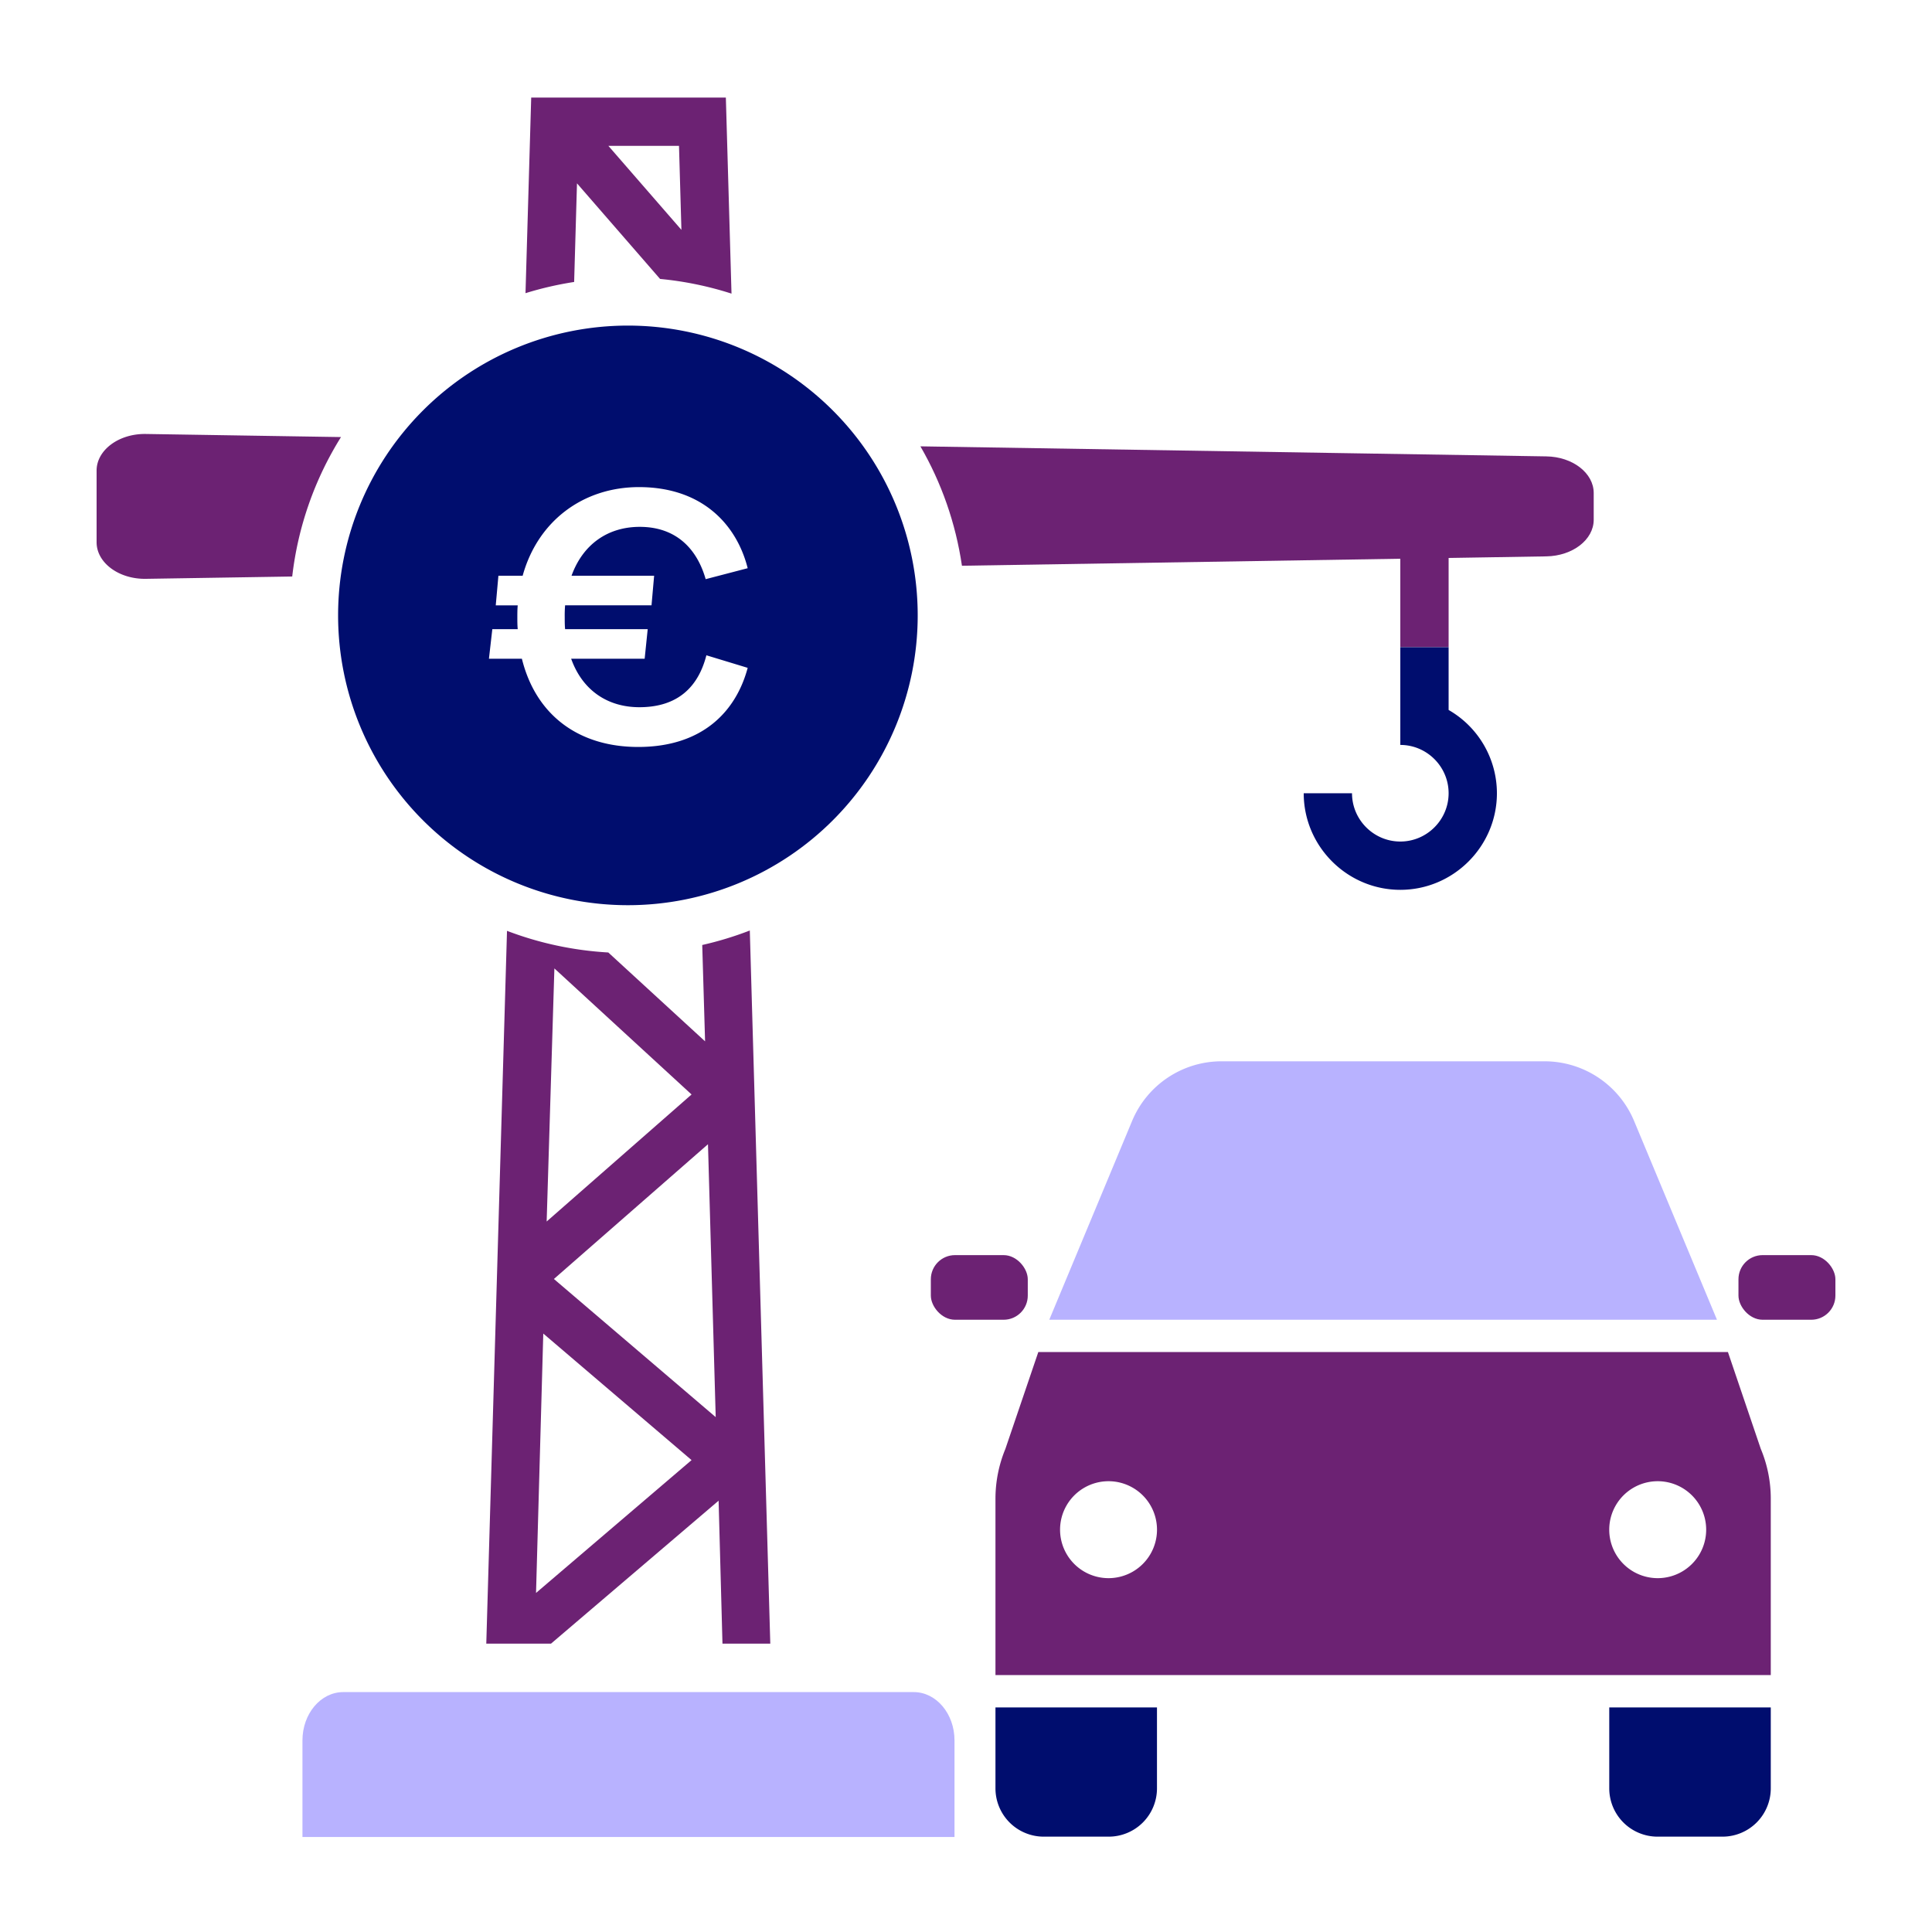 <svg xmlns="http://www.w3.org/2000/svg" viewBox="0 0 40 40" focusable="false" aria-hidden="true"><path fill="none" d="M0 0h40v40H0z"/><g><path d="M33.318 35.35h3.344v1.676a1 1 0 0 1-1 1h-1.344a1 1 0 0 1-1-1zM20.61 35.35h3.344v1.676a1 1 0 0 1-1 1H21.61a1 1 0 0 1-1-1z" fill="#000d6e"/><rect x="35.993" y="25.986" width="2.007" height="1.338" rx=".5" ry=".5" fill="#6c2273"/><rect x="19.272" y="25.986" width="2.007" height="1.338" rx=".5" ry=".5" fill="#6c2273"/><path d="m36.456 30-.681-2.007H21.497l-.682 2.006a2.7 2.7 0 0 0-.205 1.03v3.652h16.052v-3.653c0-.353-.07-.703-.206-1.029m-13.505 2.675a1.003 1.003 0 1 1 0-2.007 1.003 1.003 0 0 1 0 2.007m11.37 0a1.003 1.003 0 1 1 0-2.007 1.003 1.003 0 0 1 0 2.007" fill="#6c2273"/><path d="M33.832 23.208a2.01 2.01 0 0 0-1.852-1.235h-6.688c-.81 0-1.541.487-1.853 1.235l-1.715 4.116h13.824z" fill="#b8b2ff"/><path fill="none" d="M14.058 3.02h-1.462l1.512 1.739zM11.468 26.48l3.35 2.86-.16-5.65zM11.098 32.98l3.22-2.75-3.07-2.62zM11.478 20.05l-.16 5.24 3-2.63z"/><path d="M18.918 35.033H7.106c-.466 0-.844.448-.844 1v2h13.5v-2c0-.552-.378-1-.844-1" fill="#b8b2ff"/><path d="M11.887 5.838A7 7 0 0 1 13 5.741q.337.001.666.034l-1.72-1.979zM14.058 3.02h-1.462l1.512 1.739zM11.098 32.98l3.22-2.75-3.07-2.62zM14.54 19.566a7 7 0 0 1-1.54.175c-.137 0-.27-.013-.406-.02l2.004 1.839zM11.478 20.05l-.16 5.24 3-2.63zM14.818 29.34l-.16-5.65-3.19 2.79z" fill="none"/><path d="m14.598 21.56-2.004-1.84a7 7 0 0 1-2.097-.448l-.429 14.758h1.34l3.47-2.96.08 2.96h.99l-.424-14.765a7 7 0 0 1-.985.3zm-3.12-1.51 2.84 2.61-3 2.63zm-.38 12.93.15-5.37 3.07 2.62zm3.72-3.64-3.35-2.86 3.19-2.79zM11.946 3.796l1.72 1.979a7 7 0 0 1 1.479.304l-.117-4.059h-4.03l-.118 4.05a7 7 0 0 1 1.007-.232zm2.112-.776.05 1.739-1.512-1.739zM3.021 8.985C2.461 8.975 2 9.318 2 9.743v1.484c0 .424.46.766 1.021.757l3.029-.048a6.95 6.95 0 0 1 1.01-2.887z" fill="#6c2273"/><path d="M13 6.741a6 6 0 1 0 0 12 6 6 0 0 0 0-12m.543 5.179-.054.612H11.7q-.01.119-.008.251c0 .086 0 .164.008.243h1.71l-.063.612h-1.522c.235.659.76 1.004 1.412 1.004.807 0 1.223-.432 1.388-1.075l.855.26c-.243.908-.941 1.638-2.267 1.638-1.223 0-2.117-.65-2.408-1.827h-.682l.07-.612h.526c-.008-.079-.008-.157-.008-.243 0-.087 0-.173.008-.25h-.455l.055-.613h.502c.314-1.137 1.255-1.835 2.408-1.835 1.31 0 2.023.776 2.251 1.679l-.87.227c-.174-.612-.597-1.083-1.365-1.083-.66 0-1.177.361-1.412 1.012z" fill="#000d6e"/><path d="m32.016 9.449-12.96-.208c.433.748.729 1.583.86 2.472l9.076-.145v1.83h1v-1.846l2.024-.033c.544-.009.98-.345.98-.758v-.554c0-.413-.436-.75-.98-.758" fill="#6c2273"/><path d="M28.992 14.978v.445c.55 0 1 .45 1 1s-.45 1-1 1-1-.45-1-1h-1c0 1.1.9 2 2 2s2-.9 2-2a1.99 1.99 0 0 0-1-1.724v-1.3h-1z" fill="#000d6e"/></g></svg>